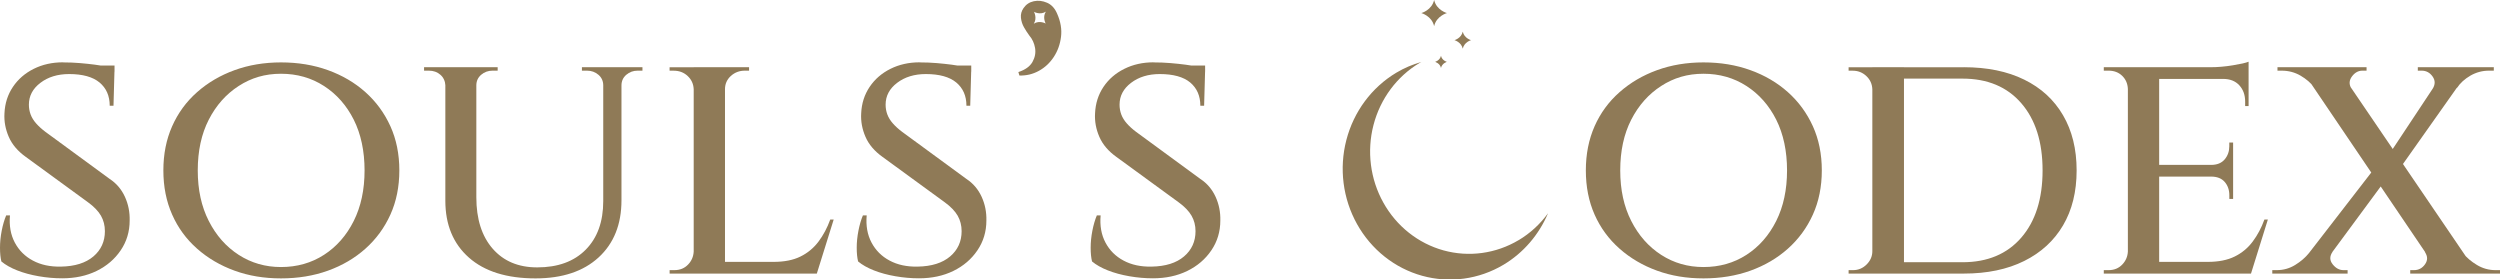 <svg viewBox="0 0 654.21 73.14" xmlns="http://www.w3.org/2000/svg" id="Layer_2"><g id="Layer_1-2"><path style="fill:#8f7a57; fill-rule:evenodd;" d="M397.4,62.84c-5.95,3.55-13.02,4.51-19.66,2.68-6.64-1.84-12.3-6.33-15.73-12.48-3.44-6.15-4.37-13.46-2.59-20.32,1.78-6.86,6.12-12.71,12.07-16.26.16-.09.32-.17.48-.26-2.29.65-4.51,1.59-6.57,2.82-6.45,3.85-11.15,10.18-13.08,17.62-1.93,7.43-.92,15.35,2.8,22.01,3.72,6.66,9.85,11.53,17.04,13.52,7.19,1.99,14.85.95,21.3-2.9,5.22-3.12,9.26-7.87,11.64-13.47-2.06,2.83-4.66,5.24-7.7,7.05Z"></path><path style="fill:#8f7a57;" d="M16.47,16.33c1.56,0,3.04.06,4.46.18,1.41.12,2.7.26,3.87.41,1.17.15,2.21.33,3.1.54.9.21,1.59.41,2.07.58l-.27,9.63h-.99c0-2.58-.89-4.6-2.66-6.08-1.77-1.47-4.43-2.21-7.96-2.21-3,0-5.51.77-7.52,2.3-2.01,1.53-3.01,3.43-3.01,5.71,0,.9.15,1.75.45,2.56.3.81.78,1.59,1.44,2.34.66.75,1.47,1.49,2.43,2.21l16.83,12.33c1.74,1.14,3.06,2.69,3.96,4.63.9,1.95,1.32,4.04,1.26,6.26,0,2.88-.78,5.48-2.34,7.78-1.56,2.31-3.66,4.11-6.3,5.4-2.64,1.29-5.64,1.93-9,1.93-2.04,0-4.1-.18-6.17-.54-2.07-.36-3.95-.87-5.62-1.53-1.68-.66-3.06-1.44-4.14-2.34-.24-.96-.36-2.16-.36-3.6s.15-2.92.45-4.46c.3-1.53.69-2.86,1.17-4h.99c-.24,2.7.18,5.07,1.26,7.11,1.08,2.04,2.66,3.62,4.73,4.72,2.07,1.11,4.51,1.64,7.33,1.58,3.66-.06,6.49-.95,8.51-2.66,2.01-1.71,3.01-3.92,3.01-6.61,0-1.5-.35-2.85-1.03-4.05-.69-1.2-1.82-2.37-3.38-3.51l-16.29-11.88c-2.1-1.5-3.59-3.25-4.46-5.26-.87-2.01-1.25-4.06-1.12-6.17.12-2.58.85-4.87,2.21-6.89,1.35-2.01,3.16-3.58,5.44-4.72,2.28-1.14,4.83-1.71,7.65-1.71ZM29.97,17.14v1.62h-7.47v-1.62h7.47Z"></path><path style="fill:#8f7a57;" d="M73.53,16.33c4.44,0,8.53.67,12.29,2.03,3.75,1.35,7.02,3.27,9.81,5.76,2.79,2.49,4.96,5.46,6.53,8.91,1.56,3.45,2.34,7.3,2.34,11.56s-.78,8.12-2.34,11.57c-1.56,3.45-3.74,6.42-6.53,8.91-2.79,2.49-6.06,4.41-9.81,5.76-3.75,1.35-7.85,2.02-12.29,2.02s-8.43-.67-12.15-2.02c-3.72-1.35-6.99-3.27-9.81-5.76-2.82-2.49-5-5.46-6.52-8.91-1.53-3.45-2.3-7.3-2.3-11.57s.77-8.11,2.3-11.56c1.53-3.45,3.7-6.42,6.52-8.91,2.82-2.49,6.09-4.41,9.81-5.76,3.72-1.35,7.77-2.03,12.15-2.03ZM73.53,69.88c4.2,0,7.95-1.06,11.25-3.19,3.3-2.13,5.9-5.09,7.79-8.87,1.89-3.78,2.83-8.19,2.83-13.23s-.95-9.52-2.83-13.27c-1.89-3.75-4.49-6.69-7.79-8.82-3.3-2.13-7.05-3.2-11.25-3.2s-7.77,1.07-11.07,3.2c-3.3,2.13-5.91,5.07-7.83,8.82-1.92,3.75-2.88,8.18-2.88,13.27s.96,9.45,2.88,13.23c1.92,3.78,4.53,6.74,7.83,8.87,3.3,2.13,6.99,3.19,11.07,3.19Z"></path><path style="fill:#8f7a57;" d="M116.73,17.59v4.77h-.18c-.06-1.14-.49-2.07-1.3-2.79-.81-.72-1.82-1.08-3.02-1.08h-1.26v-.9h5.76ZM124.65,17.59v34.02c0,5.7,1.42,10.19,4.27,13.46,2.85,3.27,6.73,4.9,11.66,4.9,5.4,0,9.63-1.54,12.69-4.63,3.06-3.09,4.59-7.33,4.59-12.74V17.59h4.77v34.83c0,6.3-2,11.28-5.98,14.94-3.99,3.66-9.5,5.49-16.52,5.49-7.5,0-13.31-1.81-17.42-5.44-4.11-3.63-6.17-8.59-6.17-14.9V17.59h8.1ZM130.23,17.59v.9h-1.35c-1.14,0-2.13.36-2.97,1.08-.84.72-1.26,1.65-1.26,2.79h-.18v-4.77h5.76ZM158.04,17.59v4.77h-.18c0-1.14-.42-2.07-1.26-2.79-.84-.72-1.83-1.08-2.97-1.08h-1.35v-.9h5.76ZM168.12,17.59v.9h-1.26c-1.14,0-2.13.36-2.97,1.08-.84.72-1.26,1.65-1.26,2.79h-.18v-4.77h5.67Z"></path><path style="fill:#8f7a57;" d="M181.71,23.35h-.18c-.06-1.38-.58-2.53-1.58-3.46-.99-.93-2.21-1.39-3.65-1.39h-1.08v-.9h6.48v5.76ZM181.71,65.83l.99,5.76h-7.47v-.9h1.26c1.44,0,2.62-.48,3.55-1.44.93-.96,1.42-2.1,1.49-3.42h.18ZM189.72,17.59v54h-8.19V17.59h8.19ZM189.45,23.35v-5.76h6.57v.9h-1.08c-1.44,0-2.67.46-3.69,1.39-1.02.93-1.53,2.09-1.53,3.46h-.27ZM212.85,68.53l.63,3.06h-23.94v-3.06h23.31ZM218.16,57.46l-4.41,14.13h-14.31l2.97-3.06c2.82,0,5.17-.46,7.06-1.4,1.89-.93,3.46-2.23,4.73-3.92,1.26-1.68,2.28-3.6,3.06-5.76h.9Z"></path><path style="fill:#8f7a57;" d="M240.66,16.33c1.56,0,3.04.06,4.46.18,1.41.12,2.7.26,3.87.41,1.17.15,2.21.33,3.1.54.9.21,1.59.41,2.07.58l-.27,9.63h-.99c0-2.58-.89-4.6-2.66-6.08-1.77-1.47-4.43-2.21-7.96-2.21-3,0-5.51.77-7.52,2.3-2.01,1.53-3.01,3.43-3.01,5.71,0,.9.15,1.75.45,2.56.3.81.78,1.59,1.44,2.34.66.75,1.47,1.49,2.43,2.21l16.83,12.33c1.74,1.14,3.06,2.69,3.96,4.63.9,1.95,1.32,4.04,1.26,6.26,0,2.88-.78,5.48-2.34,7.78-1.56,2.31-3.66,4.11-6.3,5.4-2.64,1.29-5.64,1.93-9,1.93-2.04,0-4.1-.18-6.17-.54-2.07-.36-3.95-.87-5.62-1.53-1.68-.66-3.06-1.44-4.14-2.34-.24-.96-.36-2.16-.36-3.6s.15-2.92.45-4.46c.3-1.53.69-2.86,1.17-4h.99c-.24,2.7.18,5.07,1.26,7.11,1.08,2.04,2.66,3.62,4.73,4.72,2.07,1.11,4.51,1.64,7.33,1.58,3.66-.06,6.49-.95,8.51-2.66,2.01-1.71,3.01-3.92,3.01-6.61,0-1.5-.35-2.85-1.03-4.05-.69-1.2-1.82-2.37-3.38-3.51l-16.29-11.88c-2.1-1.5-3.59-3.25-4.46-5.26-.87-2.01-1.25-4.06-1.12-6.17.12-2.58.85-4.87,2.21-6.89,1.35-2.01,3.16-3.58,5.44-4.72,2.28-1.14,4.83-1.71,7.65-1.71ZM254.16,17.14v1.62h-7.47v-1.62h7.47Z"></path><path style="fill:#8f7a57;" d="M301.86,16.33c1.56,0,3.04.06,4.46.18,1.41.12,2.7.26,3.87.41,1.17.15,2.21.33,3.11.54.9.21,1.59.41,2.07.58l-.27,9.63h-.99c0-2.58-.89-4.6-2.65-6.08-1.77-1.47-4.43-2.21-7.97-2.21-3,0-5.5.77-7.51,2.3-2.01,1.53-3.01,3.43-3.01,5.71,0,.9.15,1.75.45,2.56.3.81.78,1.59,1.44,2.34.66.75,1.47,1.49,2.43,2.21l16.83,12.33c1.74,1.14,3.06,2.69,3.96,4.63.9,1.95,1.32,4.04,1.26,6.26,0,2.88-.78,5.48-2.34,7.78-1.56,2.31-3.66,4.11-6.3,5.4-2.64,1.29-5.64,1.93-9,1.93-2.04,0-4.09-.18-6.17-.54-2.07-.36-3.95-.87-5.62-1.53-1.68-.66-3.06-1.44-4.14-2.34-.24-.96-.36-2.16-.36-3.6s.15-2.92.45-4.46c.3-1.53.69-2.86,1.17-4h.99c-.24,2.7.18,5.07,1.26,7.11,1.08,2.04,2.66,3.62,4.73,4.72,2.07,1.11,4.51,1.64,7.33,1.58,3.66-.06,6.49-.95,8.5-2.66,2.01-1.71,3.01-3.92,3.01-6.61,0-1.5-.35-2.85-1.04-4.05-.69-1.2-1.82-2.37-3.38-3.51l-16.29-11.88c-2.1-1.5-3.59-3.25-4.46-5.26-.87-2.01-1.25-4.06-1.12-6.17.12-2.58.85-4.87,2.2-6.89,1.35-2.01,3.16-3.58,5.45-4.72,2.28-1.14,4.83-1.71,7.65-1.71ZM315.36,17.14v1.62h-7.47v-1.62h7.47Z"></path><path style="fill:#8f7a57;" d="M445.77,16.33c4.44,0,8.53.67,12.29,2.03,3.75,1.35,7.02,3.27,9.81,5.76,2.79,2.49,4.96,5.46,6.53,8.91,1.56,3.45,2.34,7.3,2.34,11.56s-.78,8.12-2.34,11.57c-1.56,3.45-3.74,6.42-6.53,8.91-2.79,2.49-6.06,4.41-9.81,5.76-3.75,1.35-7.85,2.02-12.29,2.02s-8.43-.67-12.15-2.02c-3.72-1.35-6.99-3.27-9.81-5.76-2.82-2.49-5-5.46-6.53-8.91-1.53-3.45-2.29-7.3-2.29-11.57s.77-8.11,2.29-11.56c1.53-3.45,3.7-6.42,6.53-8.91,2.82-2.49,6.09-4.41,9.81-5.76,3.72-1.35,7.77-2.03,12.15-2.03ZM445.77,69.88c4.2,0,7.95-1.06,11.25-3.19,3.3-2.13,5.89-5.09,7.79-8.87,1.89-3.78,2.83-8.19,2.83-13.23s-.95-9.52-2.83-13.27c-1.89-3.75-4.49-6.69-7.79-8.82-3.3-2.13-7.05-3.2-11.25-3.2s-7.77,1.07-11.07,3.2c-3.3,2.13-5.91,5.07-7.83,8.82-1.92,3.75-2.88,8.18-2.88,13.27s.96,9.45,2.88,13.23c1.92,3.78,4.53,6.74,7.83,8.87,3.3,2.13,6.99,3.19,11.07,3.19Z"></path><path style="fill:#8f7a57;" d="M490.14,23.35h-.18c-.06-1.38-.58-2.53-1.58-3.46-.99-.93-2.18-1.39-3.55-1.39h-1.08v-.9h6.39v5.76ZM490.23,65.74v5.85h-6.48v-.9h1.17c1.38,0,2.56-.5,3.55-1.49s1.49-2.14,1.49-3.46h.27ZM498.24,17.59v54h-8.28V17.59h8.28ZM513.9,17.59c6.12,0,11.39,1.08,15.79,3.24,4.41,2.16,7.8,5.26,10.17,9.32,2.37,4.05,3.56,8.86,3.56,14.44s-1.19,10.38-3.56,14.4c-2.37,4.02-5.76,7.12-10.17,9.31-4.41,2.19-9.67,3.29-15.79,3.29h-19.44l-.18-2.97h19.26c6.54,0,11.67-2.14,15.39-6.43,3.72-4.29,5.58-10.16,5.58-17.6s-1.86-13.3-5.58-17.59c-3.72-4.29-8.85-6.43-15.39-6.43h-20.16v-2.97h20.52Z"></path><path style="fill:#8f7a57;" d="M557.01,23.26h-.18c-.06-1.38-.56-2.52-1.49-3.42-.93-.9-2.12-1.35-3.55-1.35h-1.26v-.9h7.47l-.99,5.67ZM557.01,65.83l.99,5.76h-7.47v-.9h1.26c1.44,0,2.62-.48,3.55-1.44.93-.96,1.42-2.1,1.49-3.42h.18ZM565.02,17.59v54h-8.19V17.59h8.19ZM588.42,17.59v3.06h-23.58v-3.06h23.58ZM584.37,43.15v3.06h-19.53v-3.06h19.53ZM588.15,68.53l.63,3.06h-23.94v-3.06h23.31ZM593.46,57.46l-4.41,14.13h-14.31l2.97-3.06c2.82,0,5.17-.46,7.07-1.4,1.89-.93,3.46-2.23,4.72-3.92,1.26-1.68,2.28-3.6,3.06-5.76h.9ZM588.42,16.15v2.34l-9.99-.9c1.86,0,3.81-.16,5.85-.5,2.04-.33,3.42-.64,4.14-.94ZM584.37,37.3v6.03h-5.76v-.18c1.56,0,2.74-.48,3.55-1.44.81-.96,1.21-2.1,1.21-3.42v-.99h.99ZM584.37,46.03v6.03h-.99v-.99c0-1.38-.41-2.53-1.21-3.46-.81-.93-2-1.4-3.55-1.4v-.18h5.76ZM588.42,20.38v7.38h-.9v-1.17c0-1.74-.51-3.16-1.53-4.27-1.02-1.11-2.43-1.67-4.23-1.67v-.27h6.66Z"></path><path style="fill:#8f7a57;" d="M610.38,65.92c-.78,1.14-.77,2.22.04,3.24.81,1.02,1.75,1.53,2.83,1.53h1.08v.9h-19.71v-.9h1.17c1.74,0,3.34-.45,4.81-1.35,1.47-.9,2.68-1.95,3.65-3.15l6.12-.27ZM619.29,17.59v.9h-1.08c-1.08,0-2,.51-2.75,1.53-.75,1.02-.8,2.07-.13,3.15l-9.72-.27c-.9-1.2-2.1-2.23-3.6-3.11-1.5-.87-3.15-1.3-4.95-1.3h-1.08v-.9h23.31ZM621.72,43.6l2.52,3.51-18,24.39-6.03-.09,21.51-27.81ZM611.64,17.68l36.63,53.82h-9.9l-36.45-53.82h9.72ZM646.65,17.68l-19.08,27-2.52-4.05,15.21-22.95h6.39ZM634.59,66.01l9.99.27c.9,1.14,2.1,2.16,3.6,3.06,1.5.9,3.12,1.35,4.86,1.35h1.17v.9h-23.49v-.9h.99c1.2,0,2.16-.51,2.88-1.53.72-1.02.72-2.07,0-3.15ZM652.59,17.59v.9h-1.26c-1.74,0-3.36.44-4.86,1.3-1.5.87-2.67,1.94-3.51,3.2l-6.39.27c.72-1.14.72-2.22,0-3.24-.72-1.02-1.68-1.53-2.88-1.53h-.99v-.9h19.89Z"></path><path style="fill:#8f7a57;" d="M375.29,6.85c.6-2.68,3.35-3.43,3.35-3.43,0,0-2.75-.75-3.35-3.43-.6,2.68-3.35,3.43-3.35,3.43,0,0,2.75.75,3.35,3.43Z"></path><path style="fill:#8f7a57;" d="M382.78,12.73c.39-1.74,2.17-2.22,2.17-2.22,0,0-1.78-.49-2.17-2.22-.39,1.74-2.17,2.22-2.17,2.22,0,0,1.78.49,2.17,2.22Z"></path><path style="fill:#8f7a57;" d="M377.08,17.78c.28-1.24,1.55-1.59,1.55-1.59,0,0-1.28-.35-1.55-1.59-.28,1.24-1.55,1.59-1.55,1.59,0,0,1.28.35,1.55,1.59Z"></path><path style="fill:#8f7a57;" d="M276.66,3.64c-.6-1.44-1.48-2.41-2.65-2.92-1.17-.51-2.33-.64-3.47-.4-1.14.24-2.04.84-2.7,1.8-.54.78-.77,1.62-.68,2.52.09.9.36,1.74.81,2.52.45.78.91,1.5,1.4,2.16.78.9,1.27,1.98,1.49,3.24.21,1.26-.02,2.48-.68,3.65-.66,1.17-1.89,2.06-3.69,2.65l.27.9c1.8.06,3.49-.34,5.08-1.21,1.59-.87,2.89-2.08,3.92-3.65,1.02-1.56,1.65-3.31,1.89-5.26.24-1.95-.09-3.94-.99-5.99ZM273.64,6.16s-1.61-.92-3.11.04c.95-1.5.04-3.11.04-3.11,0,0,1.61.92,3.11-.04-.95,1.5-.04,3.11-.04,3.11Z"></path></g></svg>